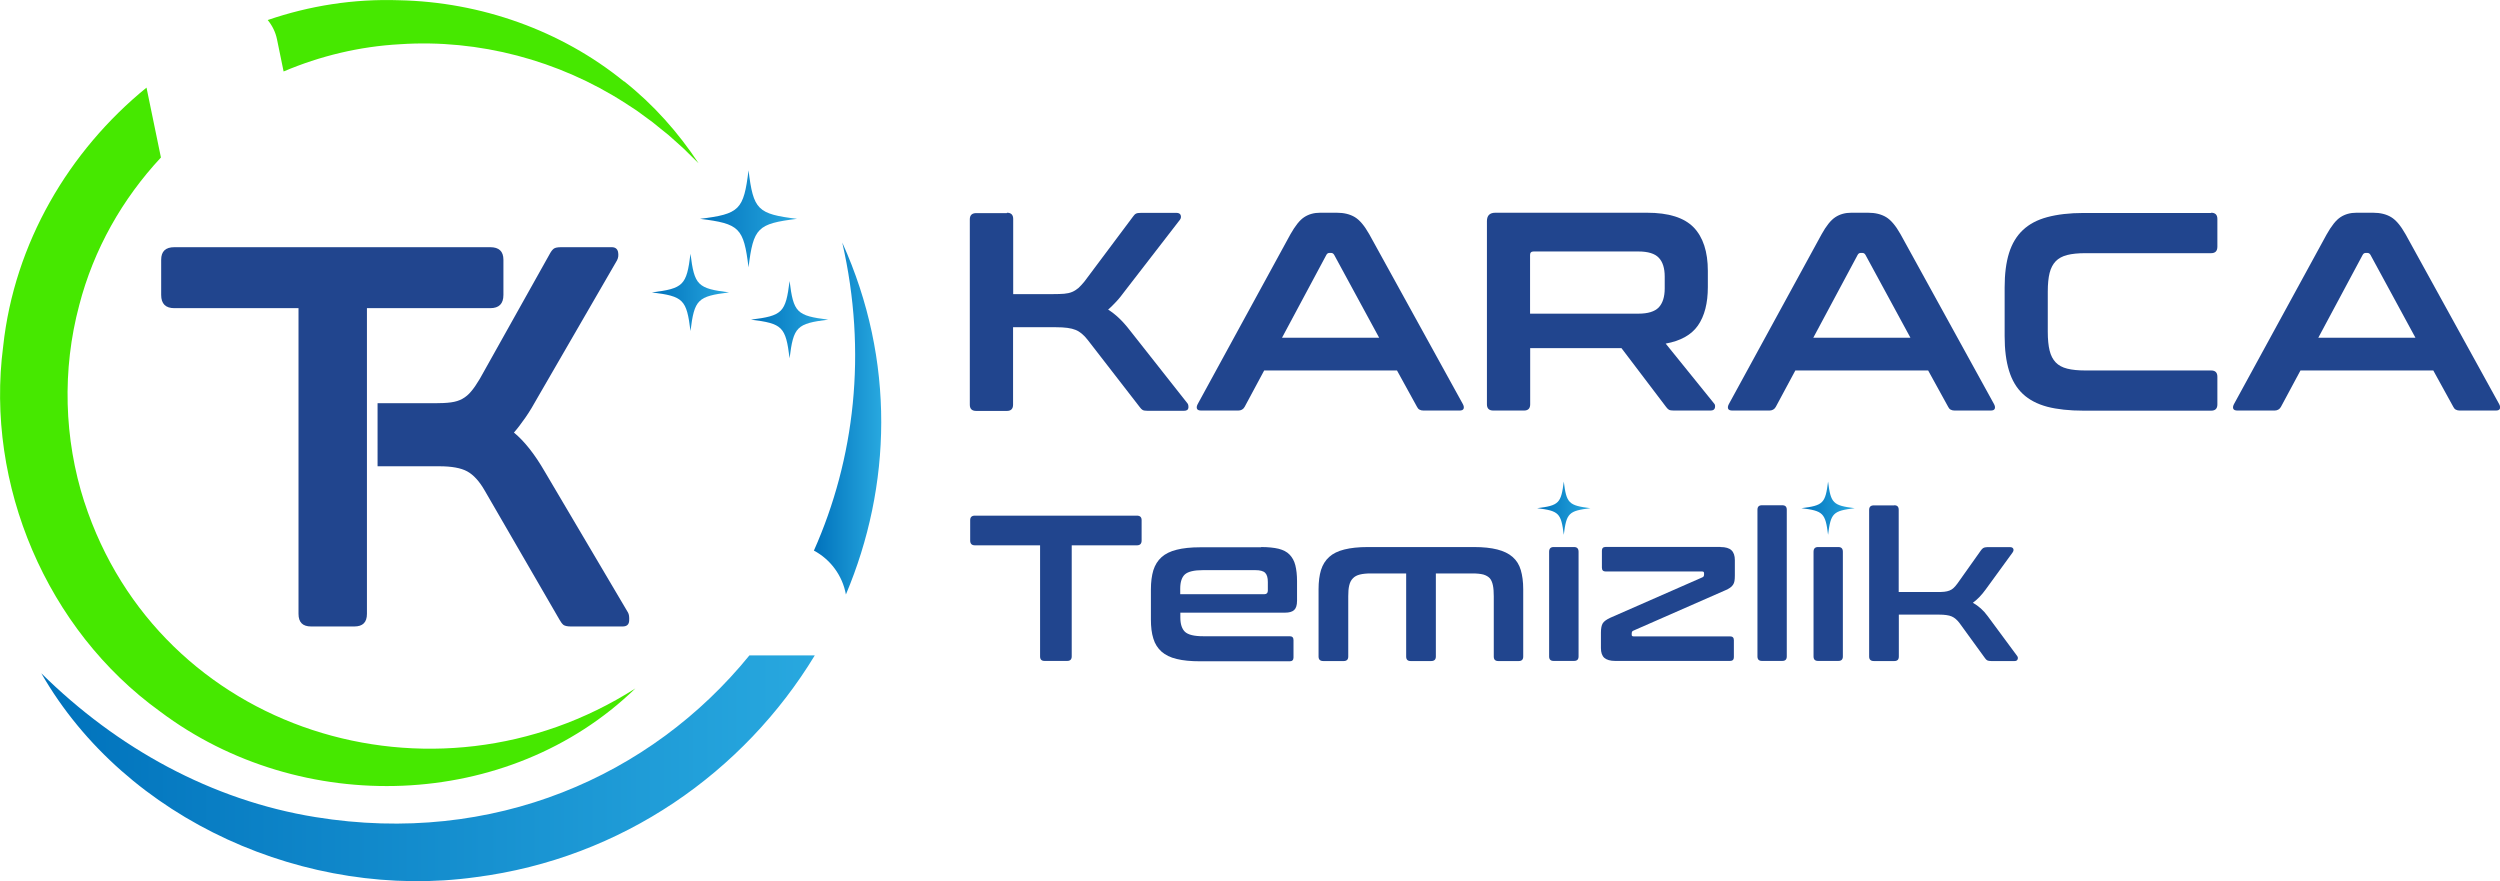 <?xml version="1.0" encoding="UTF-8"?> <svg xmlns="http://www.w3.org/2000/svg" xmlns:xlink="http://www.w3.org/1999/xlink" id="katman_1" version="1.1" viewBox="0 0 204.6 72.12"><defs><style> .st0 { fill: #46e800; } .st1 { fill: #21458e; } .st2 { fill: url(#Adsız_degrade_474); } .st3 { fill: url(#Adsız_degrade_472); } .st4 { fill: url(#Adsız_degrade_473); } .st5 { fill: url(#Adsız_degrade_475); } .st6 { fill: url(#Adsız_degrade_476); } .st7 { fill: url(#Adsız_degrade_471); } .st8 { fill: url(#Adsız_degrade_47); } </style><linearGradient id="Adsız_degrade_47" data-name="Adsız degrade 47" x1="66.61" y1="34.24" x2="72.12" y2="34.24" gradientUnits="userSpaceOnUse"><stop offset="0" stop-color="#0072bc"></stop><stop offset="1" stop-color="#28a8df"></stop></linearGradient><linearGradient id="Adsız_degrade_471" data-name="Adsız degrade 47" x1="3.38" y1="62.88" x2="66.68" y2="62.88" xlink:href="#Adsız_degrade_47"></linearGradient><linearGradient id="Adsız_degrade_472" data-name="Adsız degrade 47" x1="57.29" y1="17.91" x2="65.24" y2="17.91" xlink:href="#Adsız_degrade_47"></linearGradient><linearGradient id="Adsız_degrade_473" data-name="Adsız degrade 47" x1="53.35" y1="23.93" x2="59.68" y2="23.93" xlink:href="#Adsız_degrade_47"></linearGradient><linearGradient id="Adsız_degrade_474" data-name="Adsız degrade 47" x1="61.46" y1="26.16" x2="67.79" y2="26.16" xlink:href="#Adsız_degrade_47"></linearGradient><linearGradient id="Adsız_degrade_475" data-name="Adsız degrade 47" x1="147.43" y1="41.59" x2="151.8" y2="41.59" xlink:href="#Adsız_degrade_47"></linearGradient><linearGradient id="Adsız_degrade_476" data-name="Adsız degrade 47" x1="125.8" y1="41.59" x2="130.17" y2="41.59" xlink:href="#Adsız_degrade_47"></linearGradient></defs><g><path class="st1" d="M40.12,20.23c.72,0,1.08.34,1.08,1.03v2.88c0,.72-.36,1.08-1.08,1.08h-10.09v25.02c0,.69-.34,1.03-1.03,1.03h-3.54c-.69,0-1.03-.34-1.03-1.03v-25.02h-10.16c-.72,0-1.08-.36-1.08-1.08v-2.88c0-.69.36-1.03,1.08-1.03h25.85Z"></path><path class="st1" d="M30.9,33h4.68c.53,0,.97-.02,1.33-.07s.66-.14.93-.29.51-.35.73-.62c.22-.26.45-.6.7-1.02l5.71-10.2c.11-.21.22-.35.33-.44s.32-.13.63-.13h4.12c.29,0,.46.13.52.38.05.25.03.48-.08.69l-6.44,11.13c-.38.68-.72,1.26-1.05,1.73s-.64.89-.95,1.24c.86.71,1.7,1.77,2.52,3.19l6.81,11.53c.09.15.12.38.1.69-.02.31-.2.46-.53.46h-4.25c-.29,0-.49-.05-.6-.13-.11-.09-.22-.24-.33-.44l-6.11-10.55c-.44-.77-.92-1.29-1.43-1.57-.51-.28-1.27-.42-2.29-.42h-5.05"></path></g><g><g><path class="st8" d="M69.23,48.65c3.73-8.85,4.08-19.11-.3-28.8,2.06,9,1.01,17.73-2.32,25.21,1.35.72,2.34,2.04,2.62,3.6Z"></path><path class="st7" d="M61.33,53.64c-8.04,9.89-20.95,15.6-35.52,13.23-8.49-1.37-16.24-5.65-22.43-11.77,6.94,12.09,21.8,18.59,35.53,16.69,12.03-1.54,21.99-8.63,27.77-18.15h-5.34Z"></path></g><g><path class="st0" d="M51.06,6.66C45.9,2.47,39.32.16,32.67.02c-3.72-.13-7.35.45-10.76,1.62.37.45.64.99.76,1.58l.54,2.63c2.99-1.27,6.21-2.05,9.53-2.23,6.44-.43,12.99,1.31,18.42,4.81l.92.6.89.65c.23.16.67.49.88.68,0,0,.87.7.87.7.26.24,1.01.89,1.25,1.12.27.26.91.91,1.2,1.18-1.65-2.5-3.69-4.81-6.1-6.71Z"></path><path class="st0" d="M6.9,41.08c-1.67-5.18-1.82-10.84-.42-16.09,1.19-4.6,3.54-8.72,6.69-12.1l-1.18-5.72C5.63,12.35,1.17,19.91.26,28.34c-1.48,11.33,3.56,23.19,12.83,29.88,11.51,8.67,28.53,8.18,38.91-1.88-16.51,10.55-38.97,3.6-45.1-15.27Z"></path></g></g><g><path class="st3" d="M57.29,17.91c3.24-.4,3.57-.73,3.97-3.97.4,3.24.73,3.57,3.97,3.97-3.24.4-3.57.73-3.97,3.97-.4-3.24-.73-3.57-3.97-3.97Z"></path><path class="st4" d="M53.35,23.93c2.58-.32,2.84-.58,3.16-3.16.32,2.58.58,2.84,3.16,3.16-2.58.32-2.84.58-3.16,3.16-.32-2.58-.58-2.84-3.16-3.16Z"></path><path class="st2" d="M61.46,26.16c2.58-.32,2.84-.58,3.16-3.16.32,2.58.58,2.84,3.16,3.16-2.58.32-2.84.58-3.16,3.16-.32-2.58-.58-2.84-3.16-3.16Z"></path></g><g><path class="st1" d="M82.41,17.41c.34,0,.51.17.51.51v6.15h3.26c.37,0,.68-.01.92-.03s.46-.07.65-.15.35-.19.51-.32c.15-.14.32-.32.49-.53l3.98-5.32c.08-.11.15-.19.23-.23.08-.05.22-.07.44-.07h2.87c.2,0,.32.07.36.2.04.13.02.25-.06.36l-4.49,5.81c-.26.35-.5.66-.73.9s-.44.46-.66.65c.6.37,1.19.93,1.76,1.67l4.74,6.01c.06.08.08.2.07.36-.02.16-.14.24-.37.24h-2.96c-.2,0-.34-.02-.42-.07-.08-.05-.15-.12-.23-.23l-4.26-5.5c-.31-.4-.64-.68-.99-.82-.36-.15-.89-.22-1.6-.22h-3.52v6.34c0,.34-.17.51-.51.51h-2.5c-.36,0-.53-.17-.53-.51v-15.17c0-.34.18-.51.53-.51h2.5Z"></path><path class="st1" d="M109.4,17.41c.59,0,1.08.12,1.48.36.4.24.79.71,1.18,1.4l7.66,13.9c.08.15.1.28.06.38-.04.1-.15.15-.34.15h-2.94c-.26,0-.44-.1-.53-.3l-1.64-2.98h-10.87l-1.6,2.98c-.11.2-.29.3-.53.3h-3.01c-.2,0-.32-.05-.36-.15-.04-.1-.02-.23.06-.38l7.59-13.9c.39-.69.76-1.16,1.13-1.4s.8-.36,1.3-.36h1.36ZM104.91,27.64h7.96l-3.68-6.78c-.06-.11-.15-.16-.25-.16h-.14c-.11,0-.19.05-.25.16l-3.63,6.78Z"></path><path class="st1" d="M134.79,17.41c1.77,0,3.04.4,3.82,1.2.77.8,1.16,1.99,1.16,3.56v1.32c0,1.33-.27,2.37-.81,3.15-.54.77-1.42,1.26-2.64,1.48l3.96,4.9c.08.08.1.19.07.35-.03.15-.15.23-.37.23h-2.98c-.2,0-.34-.02-.42-.07-.08-.05-.15-.12-.23-.23l-3.65-4.81h-7.47v4.6c0,.34-.17.51-.51.51h-2.5c-.36,0-.53-.17-.53-.51v-14.99c0-.46.23-.69.69-.69h12.42ZM125.22,25.67h8.86c.79,0,1.34-.17,1.67-.51.32-.34.49-.86.49-1.55v-.97c0-.69-.16-1.21-.49-1.55-.32-.34-.88-.51-1.67-.51h-8.56c-.2,0-.3.09-.3.28v4.81Z"></path><path class="st1" d="M152.88,17.41c.59,0,1.08.12,1.48.36.4.24.79.71,1.18,1.4l7.65,13.9c.08.15.1.28.06.38-.04.1-.15.15-.34.15h-2.94c-.26,0-.44-.1-.53-.3l-1.64-2.98h-10.87l-1.6,2.98c-.11.2-.29.3-.53.3h-3.01c-.2,0-.32-.05-.36-.15-.04-.1-.02-.23.06-.38l7.59-13.9c.38-.69.76-1.16,1.13-1.4s.8-.36,1.3-.36h1.36ZM148.39,27.64h7.96l-3.68-6.78c-.06-.11-.15-.16-.25-.16h-.14c-.11,0-.19.05-.25.16l-3.63,6.78Z"></path><path class="st1" d="M180.96,17.41c.34,0,.51.17.51.51v2.27c0,.35-.17.53-.51.53h-10.29c-.6,0-1.1.05-1.49.15-.39.1-.71.27-.94.51s-.4.56-.5.96c-.1.4-.15.91-.15,1.53v3.28c0,.62.05,1.13.15,1.54.1.41.27.73.5.97.23.24.54.41.94.51.39.1.89.15,1.49.15h10.29c.34,0,.51.17.51.51v2.27c0,.34-.17.51-.51.51h-10.43c-1.17,0-2.17-.11-2.98-.32-.82-.22-1.49-.57-2-1.05-.52-.49-.89-1.12-1.13-1.9-.24-.78-.36-1.72-.36-2.83v-3.98c0-1.11.12-2.05.36-2.82.24-.77.62-1.4,1.13-1.88.52-.49,1.18-.84,2-1.06.82-.22,1.81-.34,2.98-.34h10.43Z"></path><path class="st1" d="M194.21,17.41c.59,0,1.08.12,1.48.36.4.24.79.71,1.18,1.4l7.66,13.9c.08.15.1.28.06.38-.04.1-.15.15-.34.15h-2.94c-.26,0-.44-.1-.53-.3l-1.64-2.98h-10.87l-1.6,2.98c-.11.2-.29.3-.53.3h-3.01c-.2,0-.32-.05-.36-.15-.04-.1-.02-.23.06-.38l7.59-13.9c.39-.69.76-1.16,1.13-1.4.37-.24.8-.36,1.3-.36h1.37ZM189.72,27.64h7.96l-3.68-6.78c-.06-.11-.15-.16-.25-.16h-.14c-.11,0-.19.05-.25.16l-3.63,6.78Z"></path></g><g><path class="st5" d="M147.43,41.59c1.78-.22,1.96-.4,2.18-2.18.22,1.78.4,1.96,2.18,2.18-1.78.22-1.96.4-2.18,2.18-.22-1.78-.4-1.96-2.18-2.18Z"></path><path class="st6" d="M125.8,41.59c1.78-.22,1.96-.4,2.18-2.18.22,1.78.4,1.96,2.18,2.18-1.78.22-1.96.4-2.18,2.18-.22-1.78-.4-1.96-2.18-2.18Z"></path><path class="st1" d="M93.04,42.2c.26,0,.39.12.39.37v1.67c0,.26-.13.39-.39.39h-5.33v9.09c0,.25-.13.37-.37.37h-1.85c-.25,0-.37-.12-.37-.37v-9.09h-5.33c-.26,0-.39-.13-.39-.39v-1.67c0-.25.13-.37.39-.37h13.27Z"></path><path class="st1" d="M103.2,44.77c.58,0,1.06.05,1.44.14.38.1.68.25.9.48s.38.51.47.87.14.79.14,1.3v1.61c0,.36-.08.61-.24.76-.16.14-.4.21-.73.21h-8.58v.41c0,.53.13.92.38,1.16.26.24.75.36,1.49.36h7.08c.2,0,.31.1.31.31v1.43c0,.2-.1.31-.31.31h-7.32c-.77,0-1.41-.06-1.93-.19-.52-.12-.93-.33-1.24-.6-.31-.28-.54-.63-.67-1.07-.14-.44-.2-.96-.2-1.57v-2.45c0-.61.07-1.14.2-1.57.14-.44.36-.79.67-1.07.31-.28.72-.48,1.24-.61.51-.13,1.16-.2,1.93-.2h4.98ZM96.59,48.63h6.88c.19,0,.29-.1.29-.29v-.71c0-.35-.07-.6-.22-.75-.15-.15-.42-.22-.82-.22h-4.26c-.74,0-1.23.12-1.49.35-.25.23-.38.62-.38,1.16v.46Z"></path><path class="st1" d="M120.63,44.77c.76,0,1.4.07,1.91.2.51.13.93.33,1.25.61.32.28.54.63.67,1.07.13.44.2.96.2,1.57v5.51c0,.25-.12.37-.37.37h-1.67c-.25,0-.37-.12-.37-.37v-4.93c0-.35-.02-.65-.07-.89s-.13-.44-.25-.58c-.13-.14-.3-.24-.53-.31-.23-.06-.53-.09-.9-.09h-2.99v6.8c0,.25-.13.37-.39.37h-1.67c-.25,0-.37-.12-.37-.37v-6.8h-2.89c-.36,0-.66.03-.9.09-.24.06-.43.16-.57.31-.14.14-.24.33-.3.58s-.08.54-.08.89v4.93c0,.25-.13.37-.37.37h-1.67c-.26,0-.39-.12-.39-.37v-5.51c0-.61.07-1.14.2-1.57.14-.44.36-.79.67-1.07.31-.28.72-.48,1.24-.61s1.16-.2,1.93-.2h8.68Z"></path><path class="st1" d="M128.82,44.77c.25,0,.37.13.37.39v8.56c0,.25-.12.37-.37.37h-1.67c-.25,0-.37-.12-.37-.37v-8.56c0-.26.12-.39.37-.39h1.67Z"></path><path class="st1" d="M140.81,44.77c.41,0,.71.09.89.26.19.18.28.45.28.81v1.26c0,.18-.01.33-.03.45-.02.12-.06.22-.12.31-.06.09-.14.17-.24.24-.1.07-.23.14-.37.2l-7.54,3.31c-.06.02-.09.05-.11.09s-.03.09-.03.14v.12c0,.08.05.12.15.12h7.9c.2,0,.31.1.31.31v1.39c0,.2-.1.31-.31.31h-9.4c-.41,0-.7-.09-.89-.25-.19-.17-.28-.44-.28-.8v-1.26c0-.35.05-.61.15-.77.1-.16.31-.31.61-.45l7.54-3.31c.09-.03.14-.11.14-.22v-.12c0-.09-.05-.14-.15-.14h-7.9c-.2,0-.31-.1-.31-.31v-1.39c0-.2.1-.31.31-.31h9.39Z"></path><path class="st1" d="M145.86,41.35c.25,0,.37.12.37.37v12c0,.25-.12.37-.37.37h-1.66c-.25,0-.37-.12-.37-.37v-12c0-.25.12-.37.37-.37h1.66Z"></path><path class="st1" d="M150.45,44.77c.25,0,.37.13.37.39v8.56c0,.25-.12.37-.37.37h-1.66c-.25,0-.37-.12-.37-.37v-8.56c0-.26.12-.39.37-.39h1.66Z"></path><path class="st1" d="M155.02,41.35c.25,0,.37.12.37.37v6.73h3.13c.24,0,.44,0,.6-.02.16-.02.31-.05.43-.1.12-.05.24-.12.33-.21.1-.09.2-.21.32-.37l1.9-2.68c.07-.1.14-.18.21-.22.07-.04.17-.07.3-.07h1.92c.12,0,.2.05.24.14s.01.2-.07.31l-2.19,3.01c-.34.47-.69.83-1.05,1.09.46.26.87.62,1.21,1.09l2.41,3.26c.07.09.08.19.04.28-.04.1-.12.14-.25.14h-1.9c-.15,0-.26-.02-.32-.05-.07-.03-.14-.1-.2-.19l-2.07-2.85c-.2-.27-.42-.46-.65-.56-.23-.1-.58-.15-1.05-.15h-3.28v3.43c0,.25-.12.37-.37.37h-1.67c-.26,0-.39-.12-.39-.37v-12c0-.25.13-.37.39-.37h1.67Z"></path></g></svg> 